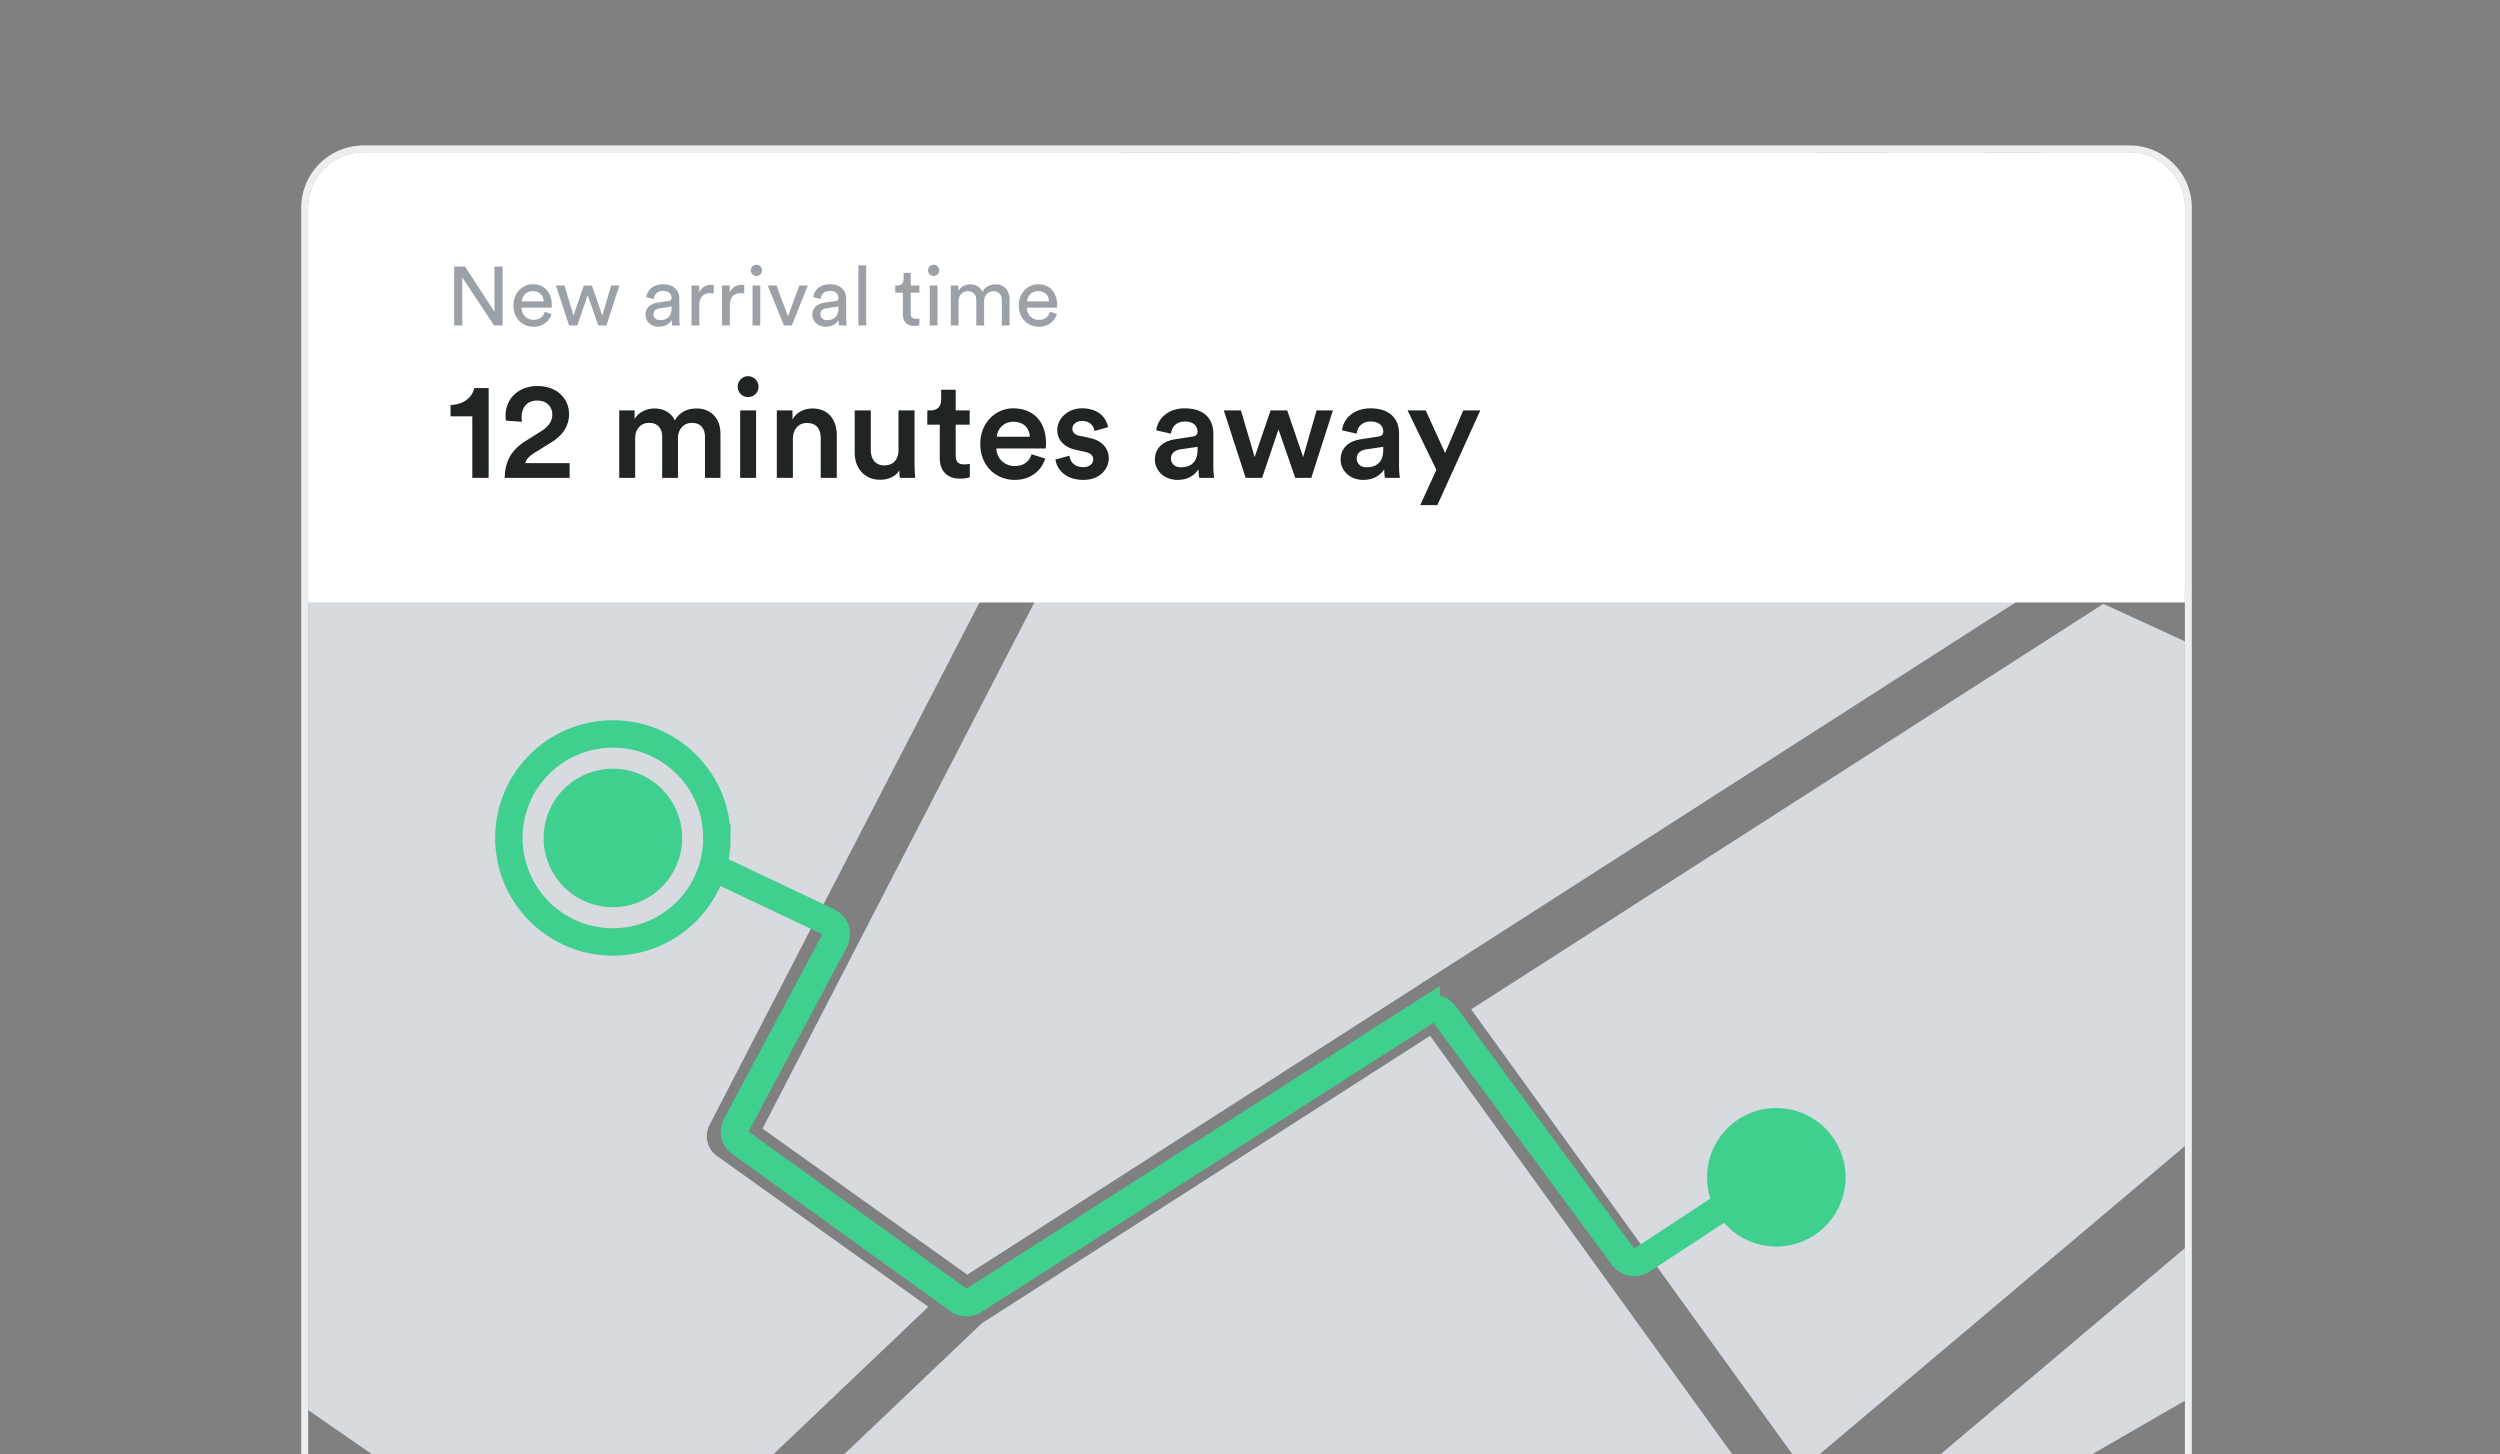 <svg xmlns="http://www.w3.org/2000/svg" width="361" height="210" fill="none" viewBox="0 0 361 210"><rect x="0" y="0" width="361" height="210" fill="#808080" stroke="none"/><g clip-path="url(#a)"><path stroke="#eceef0" d="M315.5 232.5h.5V30a8.5 8.5 0 0 0-8.5-8.5h-255A8.5 8.5 0 0 0 44 30v202.5h271.5Z"/><path fill="#d7dbdf" fill-rule="evenodd" d="M44.5 217.296V232h21.255l-7.763-5.371-13.351-9.236zM88.57 232h-3.048l-21.544-14.912-13.182-9.113-6.296-4.358V30a8 8 0 0 1 8-8h109.302l10.678 4.912-70.023 135.529c-.799 1.564-.348 3.47 1.066 4.478l30.526 21.785-21.326 20.295-11.529 10.99zm148.071 0H98.769l5.852-5.566 12.114-11.525 25.024-23.813 64.746-41.531 48.408 67.031zm27.343 0h-9.878l8.336-7.031 5.386 4.812zm51.516-51.77v22.027l-41.271 23.828-6.365-5.703 8.505-7.151 37.142-31.324zm0-87.621v72.884l-16.554 13.964-38.639 32.592-47.855-66.285-.011-.018 91.275-58.538.02.013.019-.01zM294.709 22H307.5a8 8 0 0 1 8 8v54.867l-10.643-4.891-31.508-14.473 12.83-26.126.018-.011-.001-.024.028-.078.028-.015 5.505-11.247.678-1.37zm-116.046 0h83.7l16.446 16.404-2.471 5.05-9.389 19.109-22.314-10.256zm93.682 0h14.51l-4.77 9.714zM139.672 184.062l-29.562-21.093 68.781-133.122 103.324 47.47 13.931 6.402-90.26 57.878-.055.032a2.7 2.7 0 0 0-.505.292.36.36 0 0 0-.144.132z" clip-rule="evenodd"/><path stroke="#3fcf8e" stroke-width="4" d="m102.5 125 17.104 8.102a2 2 0 0 1 .909 2.749l-14.191 26.607a2 2 0 0 0 .596 2.564l31.48 22.684a2 2 0 0 0 2.247.062l65.278-41.759a2 2 0 0 1 2.688.498l25.766 34.969a2 2 0 0 0 2.706.487L250 173.5"/><path stroke="#3fcf8e" stroke-width="3.96" d="M103.52 121c0 8.295-6.725 15.02-15.02 15.02S73.48 129.295 73.48 121s6.725-15.02 15.02-15.02 15.02 6.725 15.02 15.02Z"/><path fill="#3fcf8e" stroke="#3fcf8e" stroke-width="4.961" d="M96.02 121a7.52 7.52 0 1 1-15.04 0 7.52 7.52 0 0 1 15.04 0ZM264.02 170a7.52 7.52 0 1 1-15.04 0 7.52 7.52 0 0 1 15.04 0Z"/><path fill="#fff" d="M44.5 30a8 8 0 0 1 8-8h255a8 8 0 0 1 8 8v57h-271z"/><path fill="#9ba1a6" d="M72.576 47v-8.508H71.4v6.528l-4.248-6.528H65.58V47h1.176v-6.936L71.352 47zm2.768-3.48c.048-.744.624-1.476 1.572-1.476 1.02 0 1.56.648 1.584 1.476zm3.324 1.5c-.216.648-.684 1.164-1.62 1.164-.972 0-1.716-.72-1.74-1.752h4.344c.012-.072.024-.216.024-.36 0-1.8-.996-3.024-2.772-3.024-1.452 0-2.76 1.236-2.76 3.048 0 1.956 1.356 3.084 2.904 3.084 1.344 0 2.268-.804 2.592-1.824zm5.642-3.792-1.5 4.344-1.296-4.344h-1.236L82.174 47h1.188l1.5-4.392L86.398 47h1.164l1.872-5.772h-1.188l-1.272 4.344-1.5-4.344zm8.903 4.224c0 .912.756 1.728 1.932 1.728 1.032 0 1.608-.552 1.86-.96 0 .42.036.636.06.78h1.104a5.4 5.4 0 0 1-.072-.948V43.16c0-1.128-.672-2.112-2.4-2.112-1.248 0-2.244.768-2.364 1.872l1.08.252c.072-.672.516-1.164 1.308-1.164.876 0 1.248.468 1.248 1.032 0 .204-.096.384-.444.432l-1.56.228c-.996.144-1.752.72-1.752 1.752m2.088.78c-.576 0-.936-.408-.936-.84 0-.516.36-.792.84-.864l1.764-.264v.264c0 1.26-.744 1.704-1.668 1.704m7.758-5.064a2 2 0 0 0-.372-.036c-.588 0-1.308.216-1.728 1.104v-1.008h-1.105V47h1.129v-2.892c0-1.272.636-1.776 1.584-1.776.156 0 .324.012.492.036zm4.406 0a2 2 0 0 0-.372-.036c-.588 0-1.308.216-1.728 1.104v-1.008h-1.104V47h1.128v-2.892c0-1.272.636-1.776 1.584-1.776.156 0 .324.012.492.036zM109.783 47v-5.772h-1.116V47zm-1.368-7.956c0 .444.36.804.804.804a.81.81 0 1 0-.804-.804m8.231 2.184h-1.212l-1.656 4.452-1.644-4.452h-1.272l2.34 5.772h1.14zm.661 4.224c0 .912.756 1.728 1.932 1.728 1.032 0 1.608-.552 1.86-.96 0 .42.036.636.06.78h1.104a5.4 5.4 0 0 1-.072-.948V43.16c0-1.128-.672-2.112-2.4-2.112-1.248 0-2.244.768-2.364 1.872l1.08.252c.072-.672.516-1.164 1.308-1.164.876 0 1.248.468 1.248 1.032 0 .204-.096.384-.444.432l-1.56.228c-.996.144-1.752.72-1.752 1.752m2.088.78c-.576 0-.936-.408-.936-.84 0-.516.36-.792.84-.864l1.764-.264v.264c0 1.26-.744 1.704-1.668 1.704m5.681.768v-8.688h-1.128V47zm6.431-7.596h-1.032v.936c0 .504-.264.888-.888.888h-.312v1.02h1.104v3.168c0 1.044.624 1.644 1.608 1.644.384 0 .672-.072.768-.108v-.96c-.096.024-.3.048-.444.048-.588 0-.804-.264-.804-.792v-3h1.248v-1.02h-1.248zm3.87 7.596v-5.772h-1.116V47zm-1.368-7.956c0 .444.36.804.804.804a.81.81 0 1 0-.804-.804M138.412 47v-3.48c0-.864.54-1.464 1.344-1.464.864 0 1.224.576 1.224 1.32V47h1.128v-3.492c0-.828.54-1.452 1.332-1.452.852 0 1.224.564 1.224 1.32V47h1.116v-3.744c0-1.512-.984-2.196-1.992-2.196-.732 0-1.476.264-1.932 1.092-.312-.744-1.008-1.092-1.728-1.092-.672 0-1.392.3-1.752.936v-.768h-1.08V47zm9.905-3.48c.048-.744.624-1.476 1.572-1.476 1.02 0 1.56.648 1.584 1.476zm3.324 1.5c-.216.648-.684 1.164-1.62 1.164-.972 0-1.716-.72-1.74-1.752h4.344c.012-.072.024-.216.024-.36 0-1.8-.996-3.024-2.772-3.024-1.452 0-2.76 1.236-2.76 3.048 0 1.956 1.356 3.084 2.904 3.084 1.344 0 2.268-.804 2.592-1.824z"/><path fill="#202425" d="M70.56 69V56.04h-2.08c-.28 1.36-1.56 2.4-3.42 2.44v1.64h3.14V69zm4.815-8.1c-.02-.22-.06-.46-.06-.66 0-1.34.74-2.4 2.26-2.4 1.46 0 2.18.96 2.18 2.02 0 .94-.5 1.72-1.66 2.44l-2.14 1.34c-2.26 1.4-3.04 3.14-3.08 5.36h9.38v-2.12h-6.42c.18-.64.7-1.1 1.32-1.48l2.52-1.56c1.56-.96 2.5-2.34 2.5-4.02 0-2.22-1.7-4.08-4.56-4.08-2.94 0-4.62 2.02-4.62 4.26 0 .26.04.56.06.74zM91.718 69v-5.78c0-1.24.78-2.16 2.02-2.16 1.32 0 1.88.88 1.88 2V69h2.28v-5.78c0-1.2.8-2.16 2.02-2.16 1.3 0 1.88.86 1.88 2V69h2.24v-6.32c0-2.58-1.68-3.7-3.44-3.7-1.26 0-2.4.44-3.16 1.72-.52-1.14-1.64-1.72-2.92-1.72-1.1 0-2.32.52-2.88 1.52v-1.24h-2.22V69zm17.461 0v-9.74h-2.3V69zm-2.66-13.16c0 .84.68 1.5 1.5 1.5.84 0 1.52-.66 1.52-1.5s-.68-1.52-1.52-1.52c-.82 0-1.5.68-1.5 1.52m7.973 7.54c0-1.28.7-2.3 2.02-2.3 1.46 0 2 .96 2 2.16V69h2.32v-6.16c0-2.14-1.14-3.86-3.52-3.86-1.08 0-2.24.46-2.88 1.58v-1.3h-2.26V69h2.32zm15.368 4.54c0 .4.04.86.08 1.08h2.22c-.04-.36-.1-.98-.1-1.78v-7.96h-2.32v5.76c0 1.28-.7 2.18-2.04 2.18-1.4 0-1.96-1.02-1.96-2.22v-5.72h-2.32v6.14c0 2.16 1.36 3.88 3.68 3.88 1.14 0 2.28-.48 2.76-1.36m8.143-11.64h-2.1v1.46c0 .86-.46 1.52-1.5 1.52h-.5v2.06h1.8v4.9c0 1.82 1.12 2.9 2.92 2.9.84 0 1.28-.16 1.42-.22v-1.92c-.1.02-.48.08-.8.08-.86 0-1.24-.36-1.24-1.22v-4.52h2.02v-2.06h-2.02zm5.926 6.78c.08-1.04.92-2.16 2.38-2.16 1.6 0 2.36 1.02 2.4 2.16zm5.04 2.54c-.32.96-1.04 1.7-2.44 1.7-1.44 0-2.6-1.06-2.66-2.54h7.12c.02-.04.06-.36.06-.74 0-3.08-1.76-5.06-4.76-5.06-2.46 0-4.74 2.04-4.74 5.12 0 3.3 2.34 5.22 4.98 5.22 2.34 0 3.88-1.38 4.4-3.08zm3.437.76c.12 1.1 1.2 2.94 4.02 2.94 2.48 0 3.68-1.64 3.68-3.12 0-1.44-.96-2.56-2.8-2.96l-1.48-.3c-.6-.12-.98-.5-.98-1.02 0-.6.58-1.12 1.4-1.12 1.3 0 1.72.9 1.8 1.46l1.96-.56c-.16-.96-1.04-2.72-3.76-2.72-2.02 0-3.58 1.44-3.58 3.14 0 1.34.9 2.46 2.62 2.84l1.44.32c.78.16 1.14.56 1.14 1.08 0 .6-.5 1.12-1.46 1.12-1.24 0-1.9-.78-1.98-1.66zm14.361 0c0 1.54 1.26 2.94 3.3 2.94 1.58 0 2.54-.8 3-1.54 0 .78.08 1.18.1 1.24h2.16c-.02-.1-.12-.68-.12-1.56V62.6c0-1.94-1.14-3.64-4.14-3.64-2.4 0-3.92 1.5-4.1 3.18l2.12.48c.1-.98.78-1.76 2-1.76 1.28 0 1.84.66 1.84 1.48 0 .34-.16.62-.72.7l-2.5.38c-1.66.24-2.94 1.2-2.94 2.94m3.74 1.12c-.92 0-1.42-.6-1.42-1.26 0-.8.58-1.2 1.3-1.32l2.54-.38v.44c0 1.9-1.12 2.52-2.42 2.52m12.966-8.22-2.3 6.74-1.98-6.74h-2.48l3.16 9.74h2.38l2.36-7 2.42 7h2.32l3.12-9.74h-2.36l-1.94 6.74-2.3-6.74zm10.111 7.1c0 1.54 1.26 2.94 3.3 2.94 1.58 0 2.54-.8 3-1.54 0 .78.08 1.18.1 1.24h2.16c-.02-.1-.12-.68-.12-1.56V62.6c0-1.94-1.14-3.64-4.14-3.64-2.4 0-3.92 1.5-4.1 3.18l2.12.48c.1-.98.78-1.76 2-1.76 1.28 0 1.84.66 1.84 1.48 0 .34-.16.62-.72.7l-2.5.38c-1.66.24-2.94 1.2-2.94 2.94m3.74 1.12c-.92 0-1.42-.6-1.42-1.26 0-.8.58-1.2 1.3-1.32l2.54-.38v.44c0 1.9-1.12 2.52-2.42 2.52m10.23 5.46 6.2-13.68h-2.46l-2.62 6.16-2.8-6.16h-2.62l4.16 8.58-2.34 5.1z"/></g><defs><clipPath id="a"><path fill="#fff" d="M.5 0h360v210H.5z"/></clipPath></defs></svg>